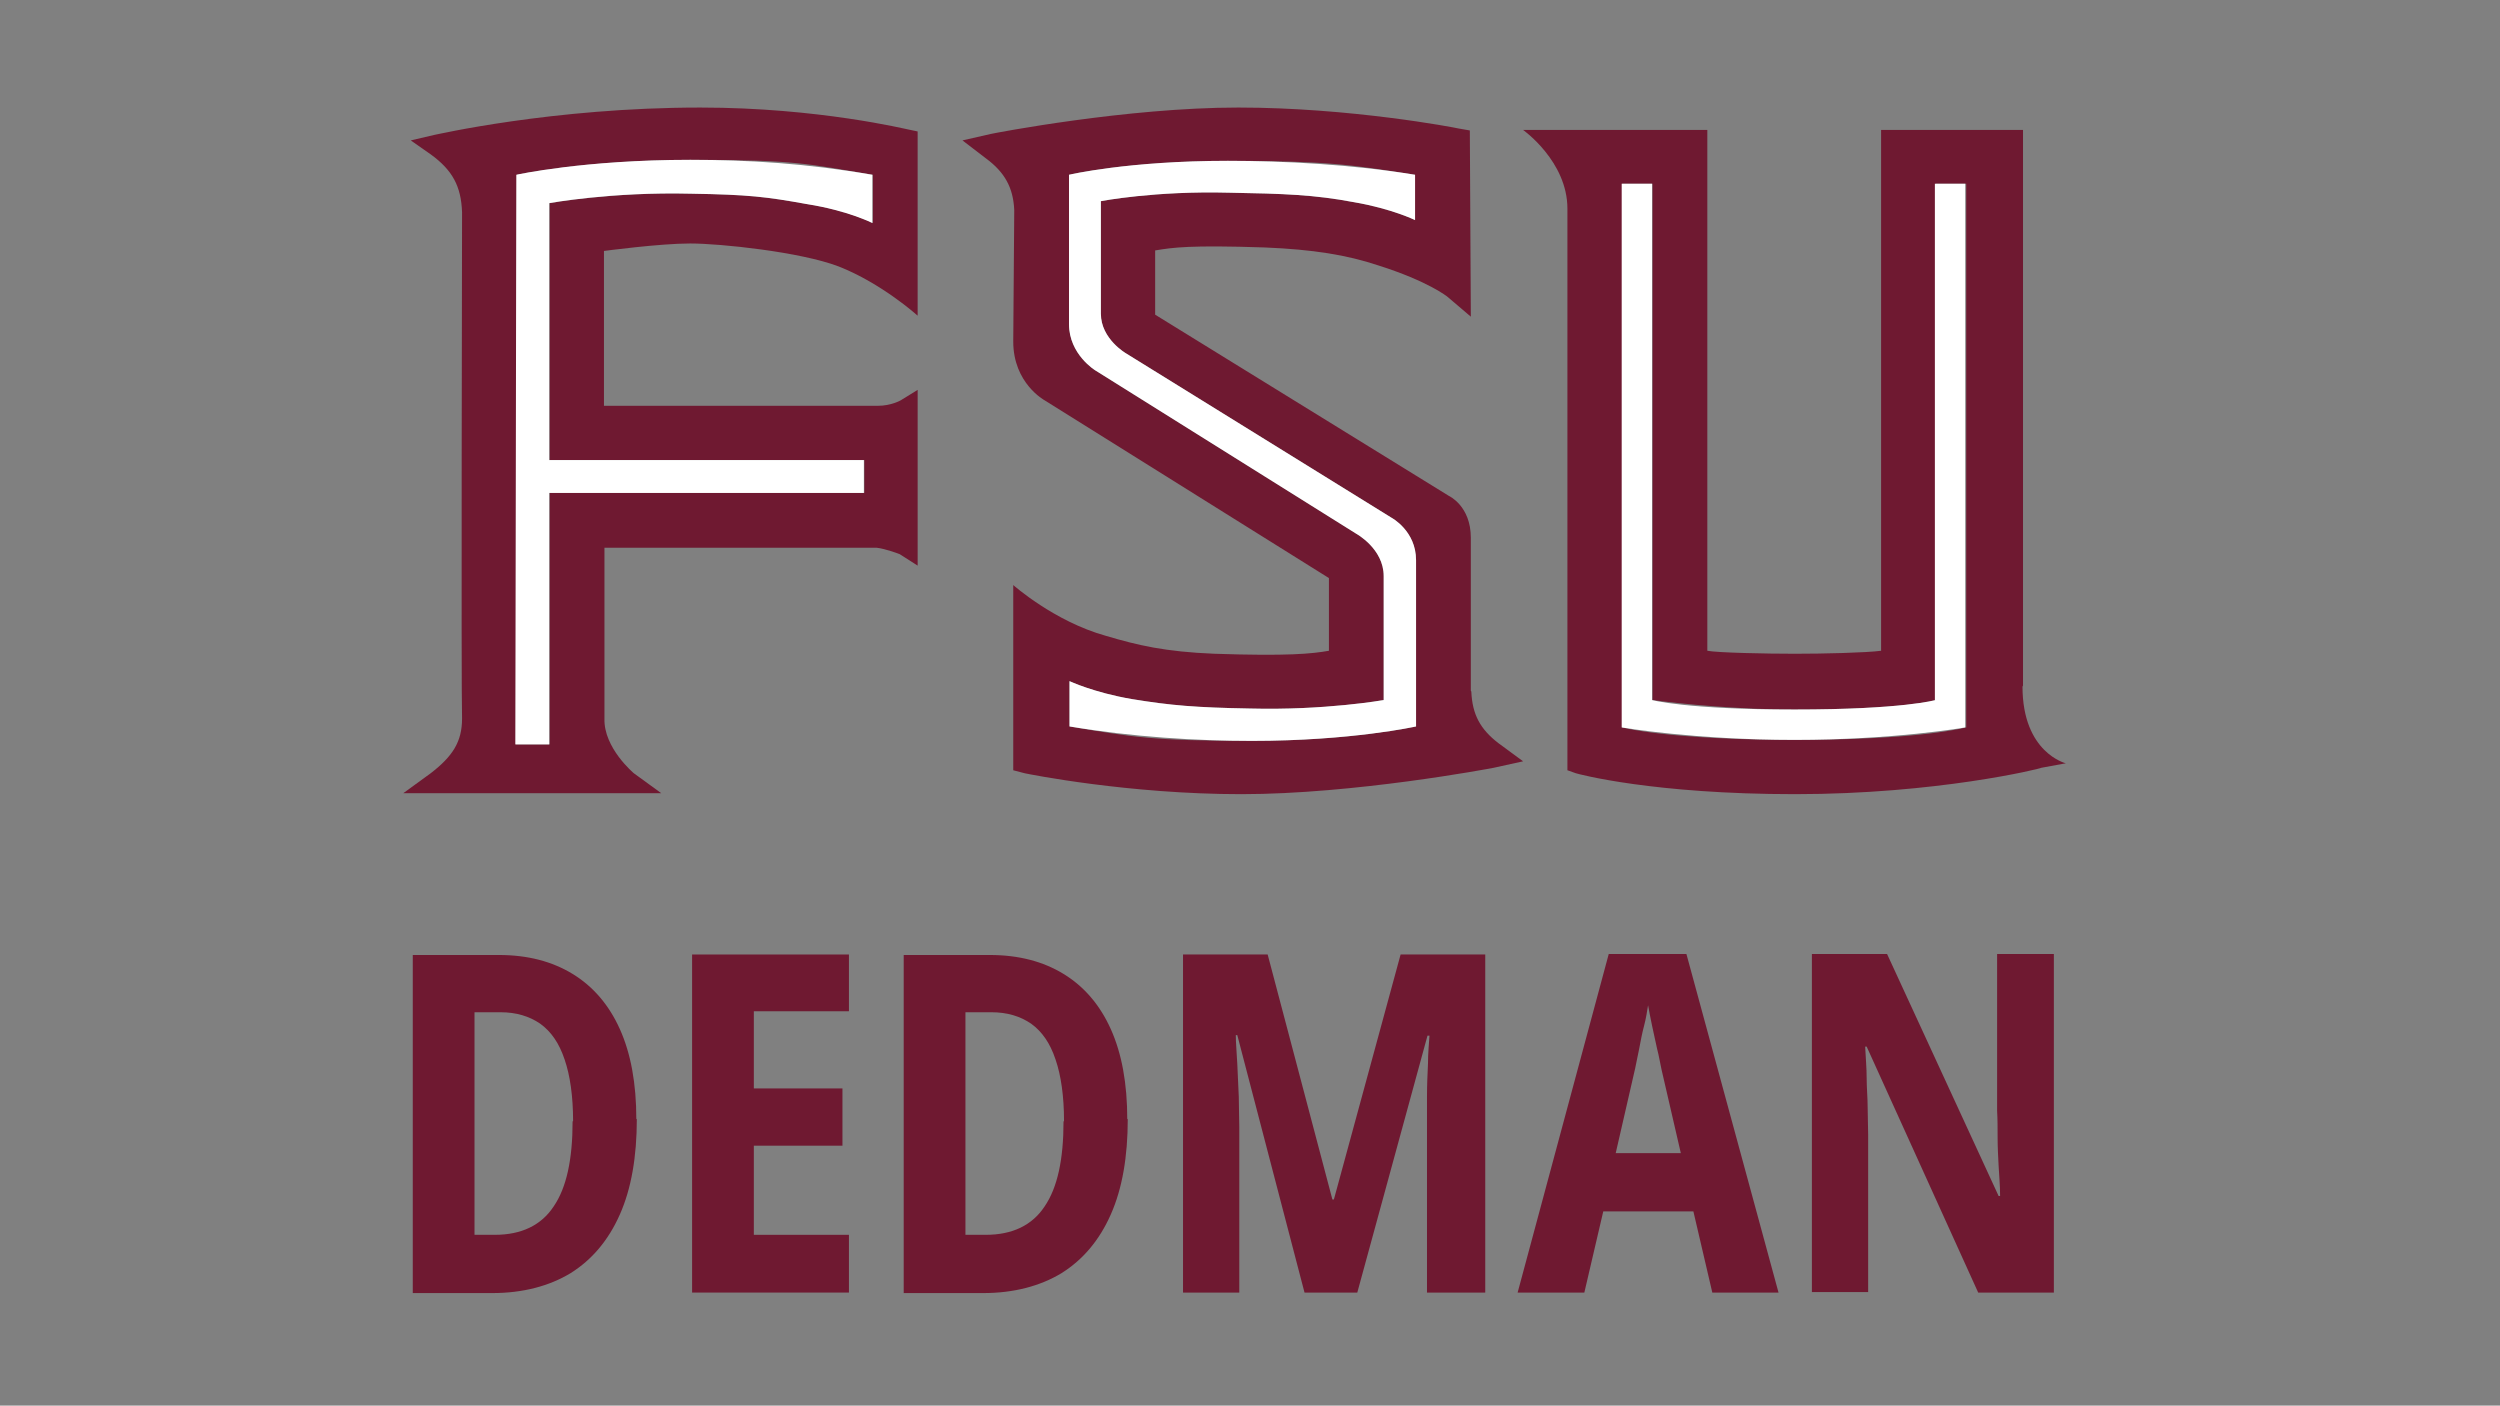 <?xml version="1.0" encoding="UTF-8"?>
<svg xmlns="http://www.w3.org/2000/svg" version="1.1" viewBox="0 0 502.1 282.3">
  <rect x="0" y="0" width="502.1" height="282.3" fill="#808080" stroke="none"/>
  <defs>
    <style>
      .cls-1 {
        fill: #6f1931;
      }

      .cls-2 {
        fill: #fff;
      }
    </style>
  </defs>
  <!-- Generator: Adobe Illustrator 28.6.0, SVG Export Plug-In . SVG Version: 1.2.0 Build 709)  -->
  <g>
    <g id="Layer_1">
      <path class="cls-1" d="M406.3,137.7V26.1h-28.5v104.6c-3,.4-11.6.6-17.3.6s-15.6-.2-17.6-.6V26.1h-37s8.9,6.3,8.9,15.8v112.8l1.7.6c.6.2,15.6,4.2,44,4.2s49.3-5.1,49.5-5.3l4.9-.9s-8.7-2.1-8.7-15.4h0ZM394.8,146.1s-8.7,2.5-34.3,2.5-34.7-2.5-34.7-2.5V36.9h6.1v103.7s13.5,1.9,28.6,1.9c21.8,0,28.3-1.9,28.3-1.9V36.9h6.1v109.2Z"/>
      <path class="cls-1" d="M140.7,21.6c-29.8,0-53.3,5.5-53.5,5.5l-4.7,1.1,4,2.8c4.4,3.2,6.1,6.4,6.3,11.6,0,0-.2,96.6,0,101.7,0,4.7-1.9,7.6-6.3,11l-5.5,4h51.8l-5.5-4s-6.1-5.1-5.9-11v-34.3h54.6c1.9.2,4.7,1.3,4.7,1.3l3.6,2.3v-35.3l-3.4,2.1s-1.9,1.1-4.6,1.1h-55v-31.1s11.2-1.5,17.3-1.5,22.2,1.7,29.8,4.6c8.7,3.4,15.9,9.9,15.9,9.9V26.4l-1.9-.4c-.2,0-18-4.4-41.7-4.4h0ZM175.3,44.8s-4.9-2.5-13.1-3.8c-8.4-1.5-11.8-1.9-23.3-2.1-15.9-.4-28.5,1.9-28.5,1.9v51.6h63.2v6.6h-63.2v50.5h-6.8l.2-114.4s13.5-3,34.9-3,23.3.8,36.6,3v9.7h0Z"/>
      <path class="cls-2" d="M103.7,35.1l-.2,114.4h6.8v-50.5h63.2v-6.6h-63.2v-51.6s12.5-2.3,28.5-1.9c11.6.2,15,.6,23.3,2.1,8.2,1.3,13.1,3.8,13.1,3.8v-9.7c-13.3-2.3-25-3-36.6-3-21.4,0-34.9,3-34.9,3h0Z"/>
      <path class="cls-2" d="M388.7,140.6s-6.5,1.9-28.3,1.9-28.6-1.9-28.6-1.9V36.9h-6.1v109.2s14.6,2.5,34.7,2.5,34.3-2.5,34.3-2.5V36.9h-6.1v103.7Z"/>
      <path class="cls-1" d="M295.4,138.7v-30.7c0-6.4-4.4-8.4-4.4-8.4l-59-36.4v-12.9c3.6-.6,7-1.1,22-.6,9.7.4,16.5,1.5,22.8,3.6,10.1,3.2,13.9,6.3,13.9,6.3l4.7,4-.2-37.4-2.3-.4c-.8-.2-21.8-4.2-44.2-4.2s-48.8,5.1-49.7,5.3l-5.7,1.3,4.7,3.6c3.8,2.8,5.5,5.9,5.7,10.4l-.2,26.4c0,8.4,6.3,11.8,6.3,11.8l57.1,35.7v14.6c-3.4.6-8.2,1.1-23,.6-9.9-.4-15.4-1.7-21.8-3.6-10.4-2.9-18.6-10.2-18.6-10.2v37.2l2.3.6c.9.2,20.9,4.2,43.5,4.2s49.7-5.1,50.7-5.3l5.9-1.3-4.9-3.6c-3.8-2.9-5.3-5.9-5.5-10.4h0ZM284.4,145.9s-12.9,2.9-33,2.9-24.1-.8-36.6-2.9v-9.1s4.9,2.3,12.5,3.6c8,1.3,12.9,1.7,23.7,1.9,15.2.4,26.9-1.7,26.9-1.7v-24.9c0-5.5-5.5-8.5-5.5-8.5l-52.4-32.8s-5.3-3.2-5.3-9.3v-30s11.8-2.8,31.9-2.8,24.9.8,37.6,2.8v9.1s-4.7-2.3-12.3-3.6c-8-1.5-14-1.7-25-1.9-15-.4-25.8,1.7-25.8,1.7v22.6c0,5.1,5.1,8,5.1,8l53.3,33s4.9,2.7,4.9,8.5v33.4h0Z"/>
      <path class="cls-2" d="M279.5,104l-53.3-33s-5.1-2.9-5.1-8v-22.6s10.8-2.1,25.8-1.7c11,.2,17.1.4,25,1.9,7.6,1.3,12.3,3.6,12.3,3.6v-9.1c-12.7-2.1-26.6-2.8-37.6-2.8-20.1,0-31.9,2.8-31.9,2.8v30c0,6.1,5.3,9.3,5.3,9.3l52.4,32.8s5.5,3,5.5,8.5v24.9s-11.8,2.1-26.9,1.7c-10.8-.2-15.8-.6-23.7-1.9-7.6-1.3-12.5-3.6-12.5-3.6v9.1c12.5,2.1,25.4,2.9,36.6,2.9,20.1,0,33-2.9,33-2.9v-33.4c0-5.9-4.9-8.5-4.9-8.5h0Z"/>
      <g>
        <path class="cls-1" d="M127.9,224.7c0,7.6-1.1,14-3.4,19.2-2.3,5.2-5.6,9.1-9.9,11.8-4.3,2.6-9.6,4-15.7,4h-16v-67.9h17.3c5.8,0,10.7,1.3,14.8,3.8,4.1,2.5,7.3,6.2,9.5,11.1,2.2,4.9,3.3,10.9,3.3,18.1ZM115.1,225.2c0-5-.6-9.2-1.7-12.4-1.1-3.3-2.7-5.6-4.9-7.2-2.2-1.5-4.8-2.3-8-2.3h-5.2v44.7h4.1c5.3,0,9.3-1.9,11.8-5.7,2.6-3.8,3.8-9.5,3.8-17.1Z"/>
        <path class="cls-1" d="M170.5,259.6h-31.5v-67.9h31.5v11.4h-19.1v15.5h17.8v11.5h-17.8v17.9h19.1v11.6Z"/>
        <path class="cls-1" d="M226.5,224.7c0,7.6-1.1,14-3.4,19.2-2.3,5.2-5.6,9.1-9.9,11.8-4.3,2.6-9.6,4-15.7,4h-16v-67.9h17.3c5.8,0,10.7,1.3,14.8,3.8,4.1,2.5,7.3,6.2,9.5,11.1,2.2,4.9,3.3,10.9,3.3,18.1ZM213.7,225.2c0-5-.6-9.2-1.7-12.4-1.1-3.3-2.7-5.6-4.9-7.2-2.2-1.5-4.8-2.3-8-2.3h-5.2v44.7h4.1c5.3,0,9.3-1.9,11.8-5.7,2.6-3.8,3.8-9.5,3.8-17.1Z"/>
        <path class="cls-1" d="M262,259.6l-13.5-51.7h-.3c0,1.7.2,3.6.3,5.8s.2,4.4.3,6.6c0,2.2.1,4.2.1,6v33.3h-11.3v-67.9h17l13,49.2h.3l13.4-49.2h17v67.9h-11.7v-33.6c0-1.8,0-3.7,0-5.9,0-2.2.1-4.3.2-6.5,0-2.1.2-4,.3-5.6h-.4l-14.1,51.6h-10.6Z"/>
        <path class="cls-1" d="M343.9,259.6l-3.8-16.3h-18.1l-3.8,16.3h-13.4l18.3-68h15.6l18.5,68h-13.3ZM337.6,231.7l-3.9-16.9c-.3-1.3-.5-2.7-.9-4.2-.3-1.5-.7-3.1-1-4.6-.3-1.5-.6-2.9-.8-4.1-.2,1.2-.4,2.6-.8,4.1s-.7,3.1-1,4.7c-.3,1.5-.6,2.9-.8,3.9l-3.9,17h13.1Z"/>
        <path class="cls-1" d="M412.5,259.6h-15.2l-22.4-49.4h-.3c.1,2.2.3,4.3.3,6.3,0,2,.2,4,.2,5.9,0,1.9.1,3.7.1,5.4v31.7h-11.3v-67.9h15.1l22.4,48.6h.3c0-2.1-.2-4.2-.3-6.1s-.2-3.8-.2-5.7c0-1.8,0-3.6-.1-5.3v-31.5h11.4v67.9Z"/>
      </g>
    </g>
  </g>
</svg>